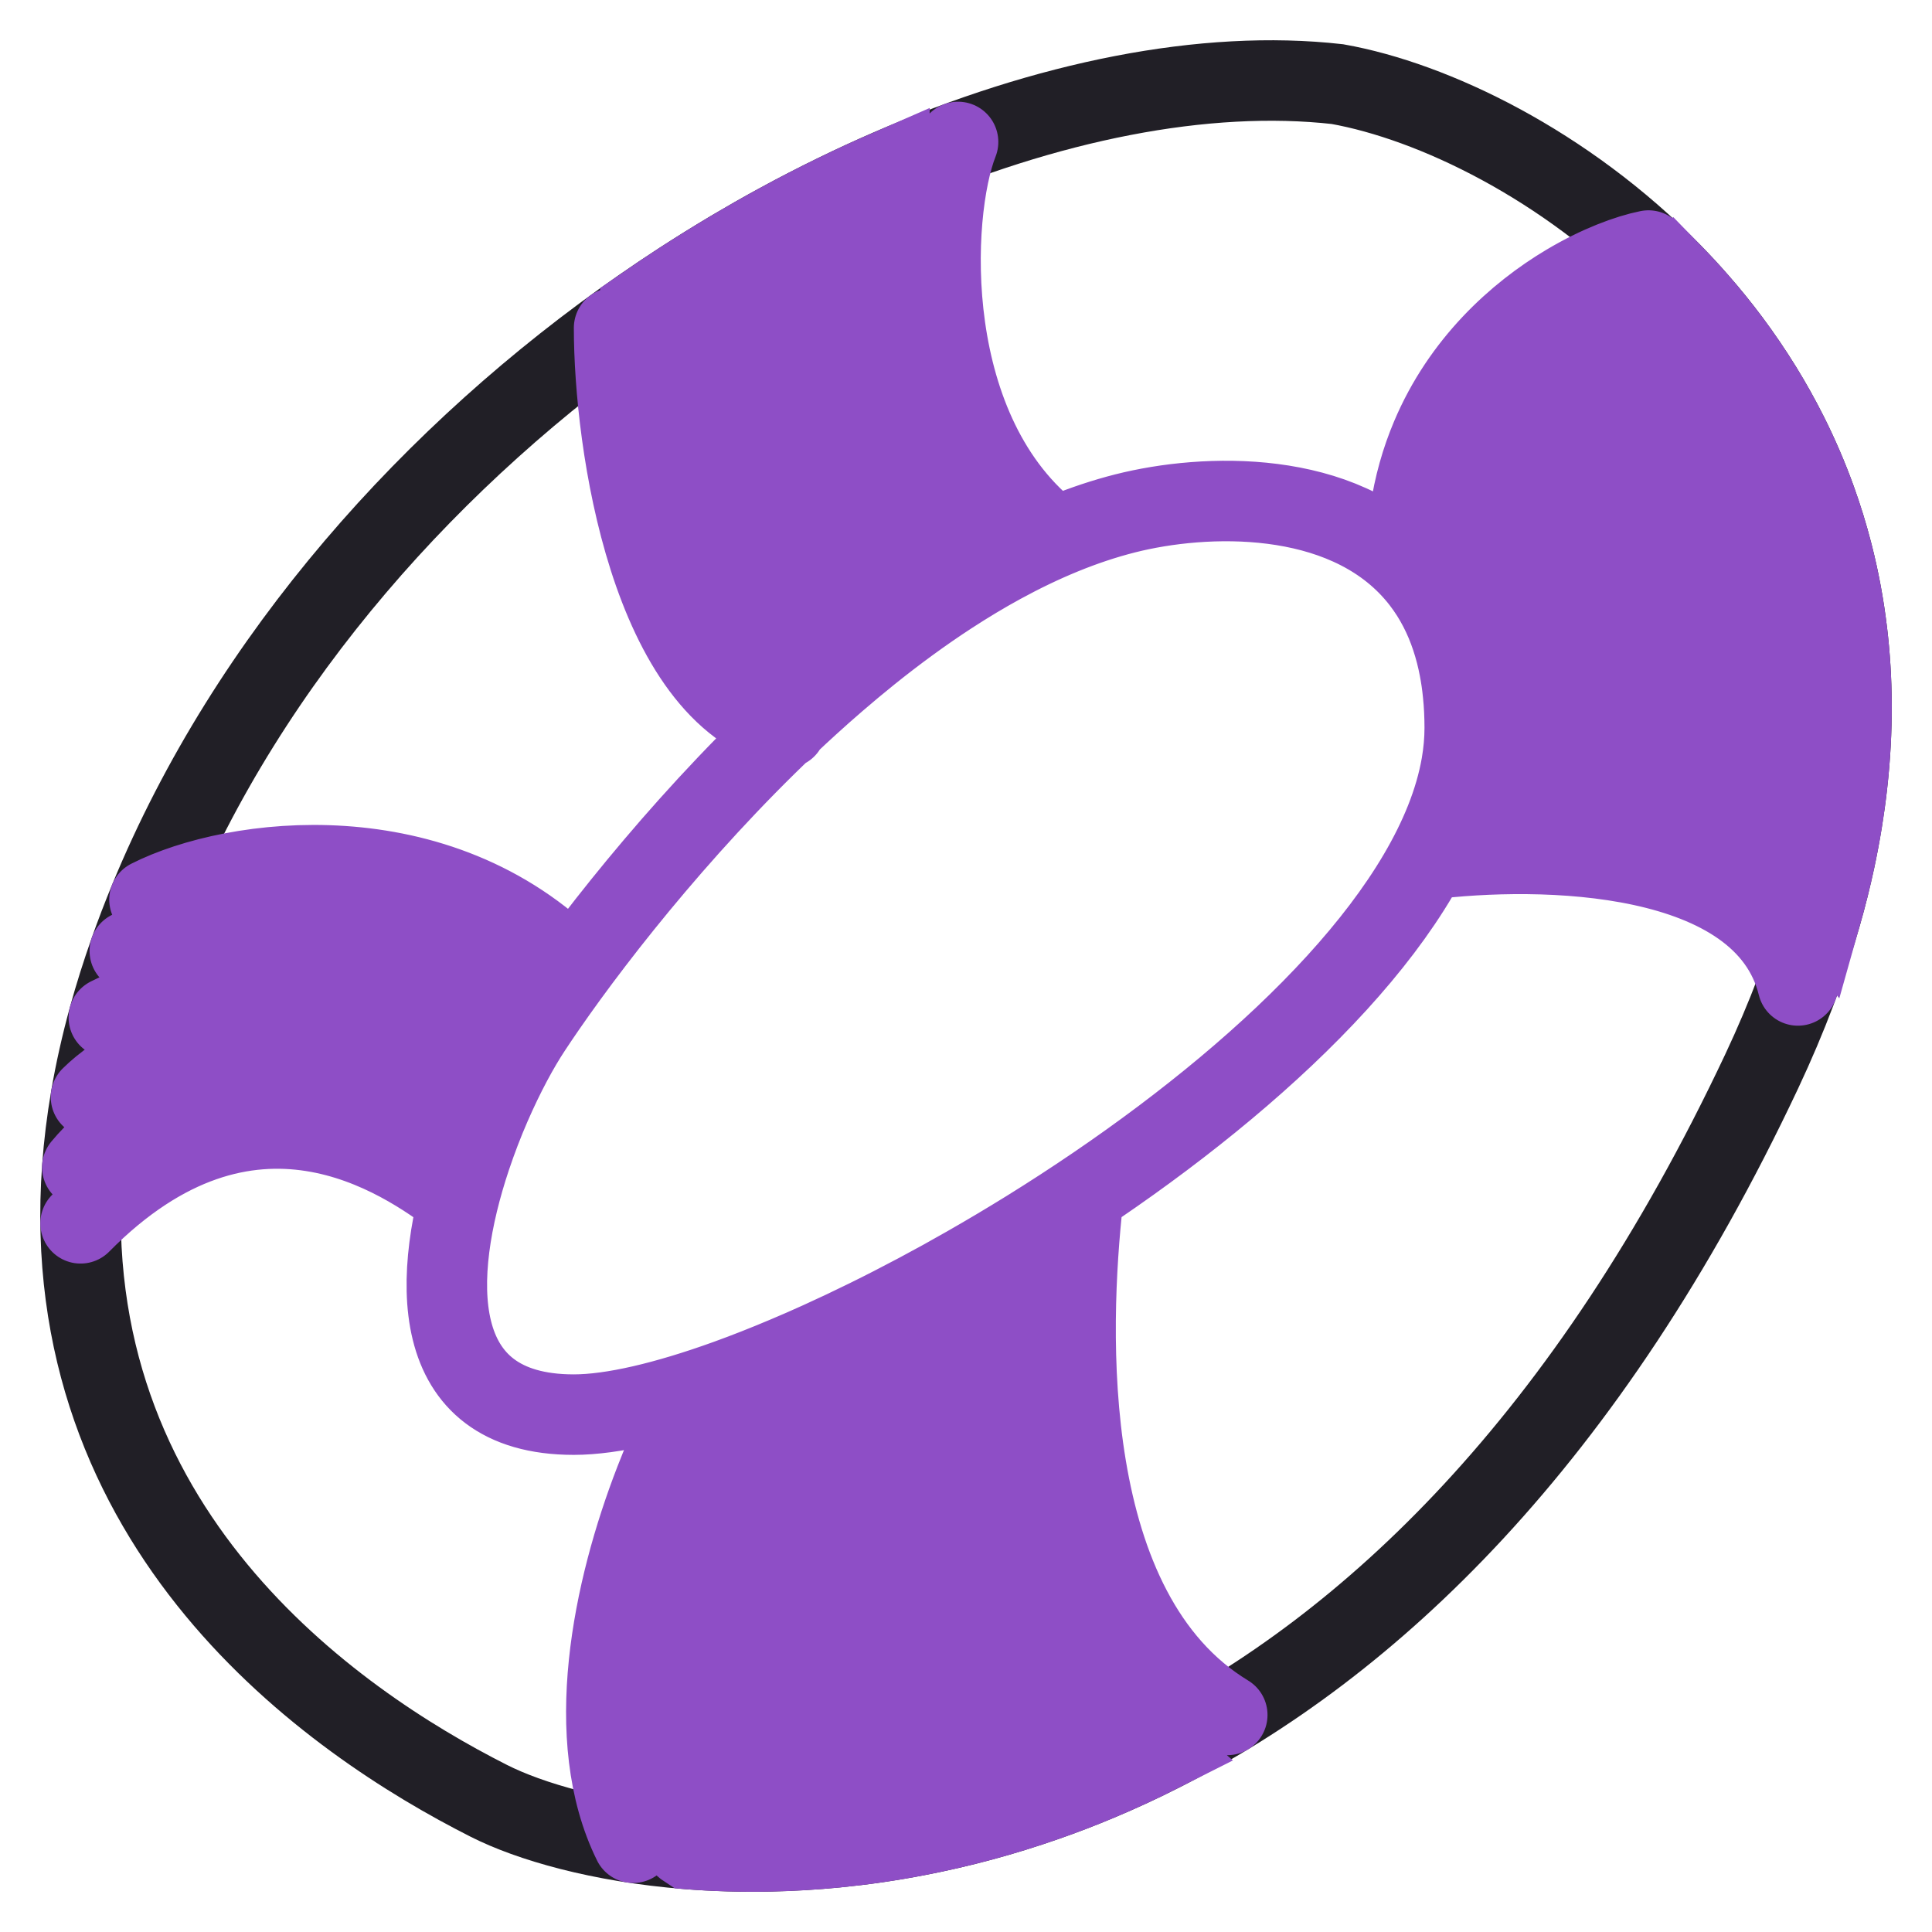 <svg width="48" height="48" viewBox="0 0 48 48" fill="none" xmlns="http://www.w3.org/2000/svg">
<path d="M28.848 43.518C34.011 40.903 39.427 35.84 43.77 26.615C44.406 25.262 44.893 23.964 45.246 22.72C45.378 22.258 45.491 21.803 45.587 21.355C45.722 20.719 45.823 20.098 45.891 19.493C45.968 18.81 46.003 18.147 46 17.504C45.997 16.889 45.96 16.293 45.891 15.714C45.811 15.04 45.689 14.39 45.529 13.765C45.411 13.304 45.272 12.855 45.116 12.421C44.913 11.858 44.679 11.318 44.42 10.8C44.218 10.398 44.001 10.01 43.77 9.635C43.519 9.229 43.253 8.839 42.974 8.465C42.723 8.13 42.462 7.808 42.191 7.499C41.977 7.253 41.757 7.016 41.532 6.786C38.89 4.089 35.606 2.514 33.228 2.09C29.937 1.72 26.011 2.505 22.068 4.222C21.637 4.41 21.206 4.608 20.776 4.818C20.289 5.055 19.802 5.306 19.317 5.571C18.934 5.78 18.552 5.998 18.171 6.224C17.753 6.473 17.336 6.732 16.922 7C16.592 7.214 16.264 7.435 15.938 7.661C10.786 11.239 6.197 16.321 3.714 22.35C3.536 22.782 3.373 23.207 3.225 23.625C3.025 24.189 2.852 24.74 2.704 25.278C2.517 25.957 2.37 26.616 2.26 27.256C2.157 27.854 2.086 28.435 2.045 29C1.384 37.994 8.214 42.754 12.146 44.742C13.156 45.253 14.892 45.764 17.093 45.938C17.736 45.988 18.419 46.01 19.135 45.995C19.665 45.984 20.213 45.952 20.776 45.897C21.429 45.833 22.103 45.737 22.794 45.603C23.319 45.502 23.853 45.38 24.395 45.233C24.916 45.092 25.445 44.929 25.979 44.742C26.409 44.592 26.843 44.426 27.279 44.243C27.799 44.026 28.322 43.785 28.848 43.518Z" stroke="#211F26" stroke-width="2" stroke-linecap="round"/>
<path d="M36.391 18.085C36.391 18.387 36.363 18.693 36.31 19.001M36.391 18.085C38.512 17.934 43.382 18.004 45.891 19.494M36.391 18.085C36.391 17.787 36.377 17.503 36.349 17.234M36.31 19.001C36.231 19.456 36.096 19.917 35.911 20.382M36.31 19.001C38.591 18.904 43.641 19.24 45.587 21.356M45.891 19.494C45.824 20.099 45.723 20.72 45.587 21.356M45.891 19.494C45.968 18.811 46.003 18.148 46 17.505M36.349 17.234C38.894 17.159 44.385 17.108 46 17.505M36.349 17.234C36.328 17.015 36.297 16.805 36.258 16.604M3.714 22.351C5.822 21.284 10.882 20.634 14.255 24.047M40.956 6.225C40.441 6.329 39.712 6.6 38.938 7.06M38.938 7.06C37.689 7.803 36.323 9.039 35.556 10.859M38.938 7.06L35.556 10.859M34.943 14.001C34.943 13.565 34.974 13.149 35.031 12.754M35.031 12.754L41.533 6.787C41.757 7.017 41.977 7.254 42.192 7.5M35.031 12.754C35.132 12.062 35.314 11.432 35.556 10.859M35.454 21.356C38.265 21.001 43.825 21.071 44.669 24.483M26.904 29.815C26.552 33.014 26.275 40.048 30.491 42.607M17.327 34.534C16.985 35.139 16.615 35.914 16.275 36.79M16.275 36.79C15.219 39.51 14.455 43.2 15.731 45.782M16.275 36.79C15.993 39.485 15.762 45.089 17.094 45.939C17.737 45.989 18.419 46.011 19.135 45.996M11.386 29.815C9.98 28.749 6.218 26.128 2.002 30.393M15.257 8.146C15.257 10.989 16.152 17.232 19.525 18.085M23.803 3.527C23.1 5.305 22.848 10.788 26.221 13.347M25.536 30.563C25.295 33.721 25.62 40.734 28.848 43.519C28.322 43.785 27.799 44.026 27.28 44.244M25.536 30.563C25.034 30.874 24.53 31.174 24.027 31.461M25.536 30.563C30.112 27.725 34.49 23.952 35.911 20.382M27.28 44.244C24.41 42.038 23.916 34.803 24.027 31.461M27.28 44.244C26.843 44.427 26.409 44.593 25.979 44.743M24.027 31.461C23.615 31.697 23.203 31.924 22.795 32.141M35.911 20.382C38.099 20.068 43.029 20.097 45.247 22.721C45.378 22.258 45.491 21.804 45.587 21.356M22.795 32.141C22.563 35.589 22.877 42.937 25.979 44.743M22.795 32.141C22.375 32.364 21.959 32.578 21.548 32.78M25.979 44.743C25.445 44.93 24.916 45.093 24.395 45.234M21.548 32.78C21.013 36.009 20.832 43.02 24.395 45.234M21.548 32.78C21.15 32.976 20.757 33.162 20.371 33.337M24.395 45.234C23.853 45.38 23.319 45.503 22.795 45.604M20.371 33.337C19.833 36.961 19.566 44.487 22.795 45.604M20.371 33.337C20.085 33.467 19.803 33.59 19.525 33.707M22.795 45.604C22.104 45.738 21.43 45.834 20.777 45.898M19.525 33.707C18.933 37.07 18.355 44.216 20.777 45.898M19.525 33.707C19.026 33.918 18.542 34.109 18.077 34.277M20.777 45.898C20.213 45.953 19.665 45.985 19.135 45.996M18.077 34.277C16.536 34.834 15.207 35.146 14.255 35.146C10.574 35.146 10.713 31.69 11.696 28.75M18.077 34.277C17.625 37.375 17.205 44.056 19.135 45.996M11.696 28.75C7.191 25.079 3.385 27.388 2.045 29.001M11.696 28.75C11.844 28.308 12.01 27.877 12.186 27.472M12.186 27.472C7.301 24.281 3.534 25.999 2.261 27.257M12.186 27.472C12.354 27.085 12.53 26.721 12.705 26.392M12.705 26.392C8.669 23.506 4.356 24.447 2.704 25.279M12.705 26.392C12.873 26.076 13.041 25.792 13.201 25.55C13.313 25.38 13.437 25.196 13.572 25.001M13.572 25.001C9.095 22.002 4.809 22.835 3.225 23.626M13.572 25.001C14.882 23.107 17.252 20.099 20.103 17.505M20.103 17.505C17.143 16.308 16.093 10.444 15.938 7.662C16.264 7.436 16.592 7.215 16.922 7.001M20.103 17.505C20.325 17.303 20.549 17.104 20.777 16.908M24.877 14.001C25.892 13.447 26.925 13.015 27.958 12.754C29.943 12.252 33.329 12.14 35.148 14.22M24.877 14.001C22.508 12.401 22.017 6.816 22.068 4.223C21.637 4.411 21.207 4.609 20.777 4.819M24.877 14.001C24.448 14.235 24.022 14.492 23.6 14.766M35.148 14.22C35.206 14.286 35.263 14.355 35.317 14.425M35.148 14.22L42.974 8.466M35.148 14.22L42.192 7.5M20.777 4.819C20.777 11.073 22.659 14.056 23.6 14.766M20.777 4.819C20.289 5.056 19.802 5.307 19.317 5.572M23.6 14.766C23.255 14.991 22.912 15.228 22.573 15.476M22.573 15.476C20.782 14.256 19.657 8.365 19.317 5.572M22.573 15.476C22.243 15.717 21.916 15.968 21.594 16.227M19.317 5.572C18.934 5.781 18.552 5.999 18.172 6.225M18.172 6.225C18.576 9.301 19.826 15.608 21.594 16.227M18.172 6.225C17.753 6.474 17.336 6.733 16.922 7.001M21.594 16.227C21.318 16.449 21.046 16.676 20.777 16.908M16.922 7.001C17.198 9.939 18.355 16.034 20.777 16.908M46 17.505C45.997 16.89 45.96 16.294 45.891 15.715M36.258 16.604L45.891 15.715M36.258 16.604C36.234 16.475 36.205 16.349 36.174 16.227M45.891 15.715C45.811 15.041 45.689 14.391 45.529 13.766M36.174 16.227L45.529 13.766M36.174 16.227C36.105 15.96 36.021 15.709 35.924 15.476M45.529 13.766C45.411 13.305 45.273 12.856 45.116 12.422M45.116 12.422L35.924 15.476M45.116 12.422C44.913 11.859 44.68 11.319 44.42 10.801M35.924 15.476C35.817 15.22 35.693 14.984 35.556 14.766M35.556 14.766L44.42 10.801M35.556 14.766C35.48 14.647 35.401 14.534 35.317 14.425M44.42 10.801C44.218 10.399 44.001 10.011 43.77 9.636M43.77 9.636L35.317 14.425M43.77 9.636C43.52 9.23 43.254 8.84 42.974 8.466M42.974 8.466C42.723 8.131 42.462 7.809 42.192 7.5" stroke="#8E4EC6" stroke-width="2" stroke-linecap="round"/>
</svg>
